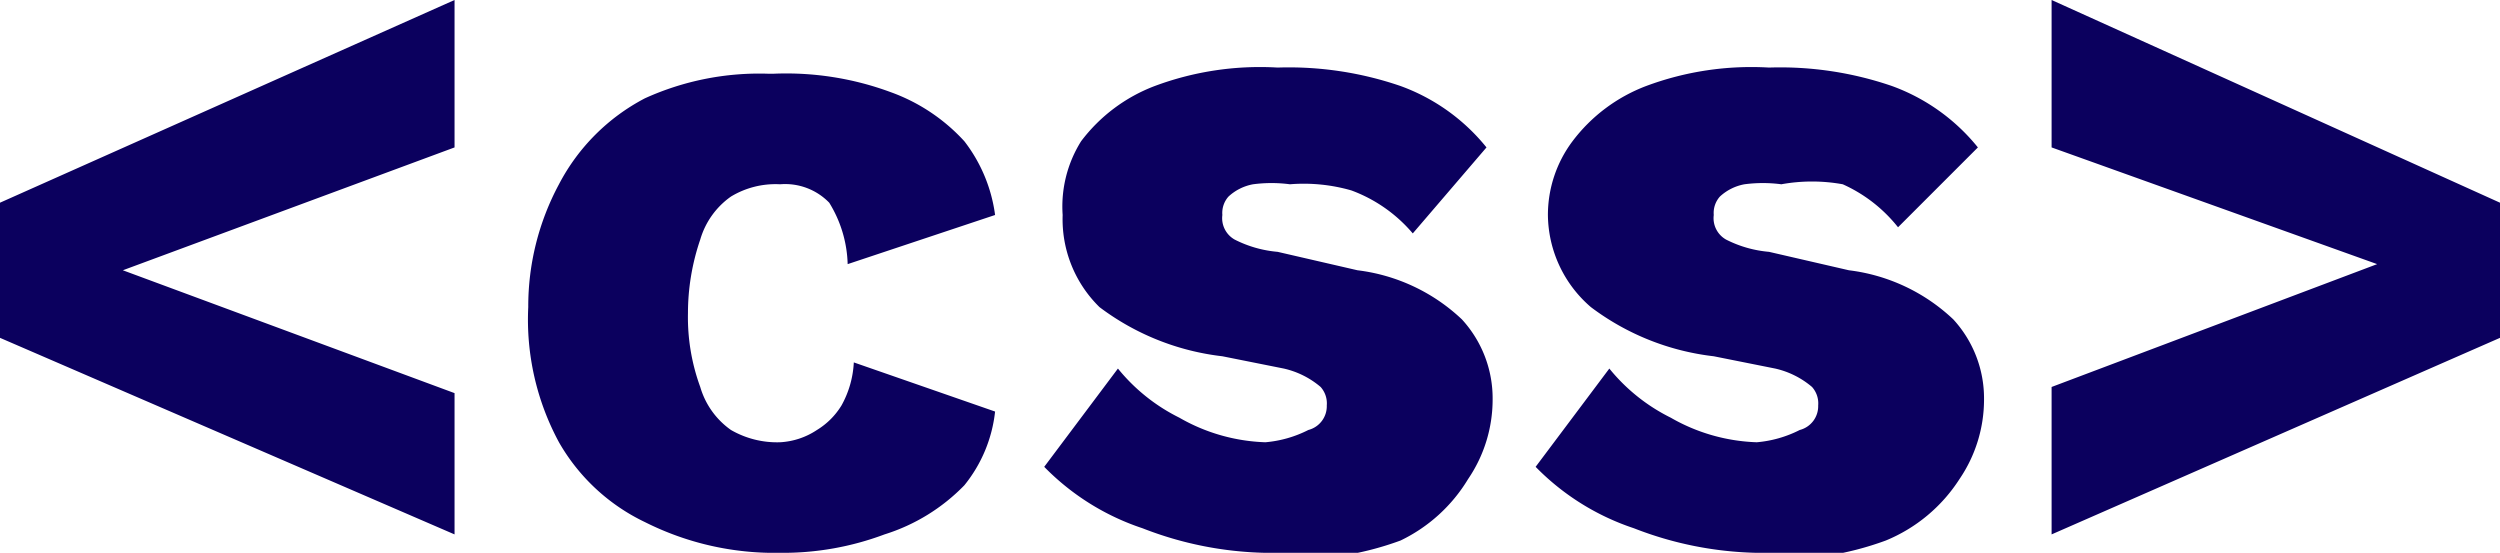 <svg xmlns="http://www.w3.org/2000/svg" width="40.7" height="9"><path data-name="Path 929" d="M7.4 8.7L0 5.5V3.3L7.4 0v2.4L2 4.4l5.4 2zm5.2-7.5a4.9 4.9 0 011.9.3 3 3 0 011.2.8 2.5 2.5 0 01.5 1.2l-2.4.8a2 2 0 00-.3-1 1 1 0 00-.8-.3 1.4 1.4 0 00-.8.2 1.3 1.3 0 00-.5.7 3.7 3.7 0 00-.2 1.2 3.3 3.3 0 00.2 1.2 1.3 1.3 0 00.5.7 1.5 1.5 0 00.8.2 1.2 1.2 0 00.6-.2 1.2 1.2 0 00.4-.4 1.6 1.6 0 00.2-.7l2.3.8a2.3 2.3 0 01-.5 1.2 3.1 3.1 0 01-1.3.8 4.7 4.7 0 01-1.7.3 4.7 4.7 0 01-2.2-.5 3.2 3.2 0 01-1.4-1.3A4.2 4.2 0 018.6 5 4.2 4.2 0 019.1 3a3.3 3.3 0 011.4-1.4 4.5 4.5 0 012-.4zm8 7.8a5.8 5.8 0 01-2-.4 4 4 0 01-1.6-1L18.2 6a3 3 0 001 .8 3 3 0 001.4.4 1.9 1.9 0 00.7-.2.4.4 0 00.3-.4.4.4 0 00-.1-.3 1.4 1.4 0 00-.6-.3l-1-.2a4.1 4.1 0 01-2-.8 2 2 0 01-.6-1.5 2 2 0 01.3-1.2 2.7 2.7 0 011.2-.9 4.9 4.9 0 012-.3 5.6 5.6 0 012 .3 3.2 3.2 0 011.4 1L23 3.8a2.4 2.4 0 00-1-.7A2.8 2.8 0 0021 3a2.3 2.3 0 00-.6 0 .8.8 0 00-.4.2.4.4 0 00-.1.3.4.4 0 00.2.4 1.9 1.9 0 00.7.2l1.3.3a3 3 0 011.7.8 1.9 1.9 0 01.5 1.3 2.3 2.3 0 01-.4 1.3 2.6 2.6 0 01-1.1 1 5 5 0 01-2 .3zm8 0a5.8 5.8 0 01-2-.4 4 4 0 01-1.6-1L26.2 6a3 3 0 001 .8 3 3 0 001.4.4 1.9 1.9 0 00.7-.2.4.4 0 00.3-.4.4.4 0 00-.1-.3 1.4 1.4 0 00-.6-.3l-1-.2a4.1 4.1 0 01-2-.8 2 2 0 01-.7-1.5 2 2 0 01.4-1.2 2.7 2.7 0 011.2-.9 4.9 4.9 0 012-.3 5.6 5.6 0 012 .3 3.2 3.2 0 011.4 1l-1.3 1.3a2.4 2.4 0 00-.9-.7A2.8 2.8 0 0029 3a2.3 2.3 0 00-.6 0 .8.8 0 00-.4.2.4.4 0 00-.1.3.4.4 0 00.2.4 1.9 1.9 0 00.7.2l1.3.3a3 3 0 011.7.8 1.9 1.9 0 01.5 1.3 2.3 2.3 0 01-.4 1.3 2.6 2.6 0 01-1.2 1 5 5 0 01-2 .3zm4.8-9l7.3 3.3v2.2l-7.3 3.2V6.3l5.3-2-5.3-1.9z" fill="#0b005e"/></svg>